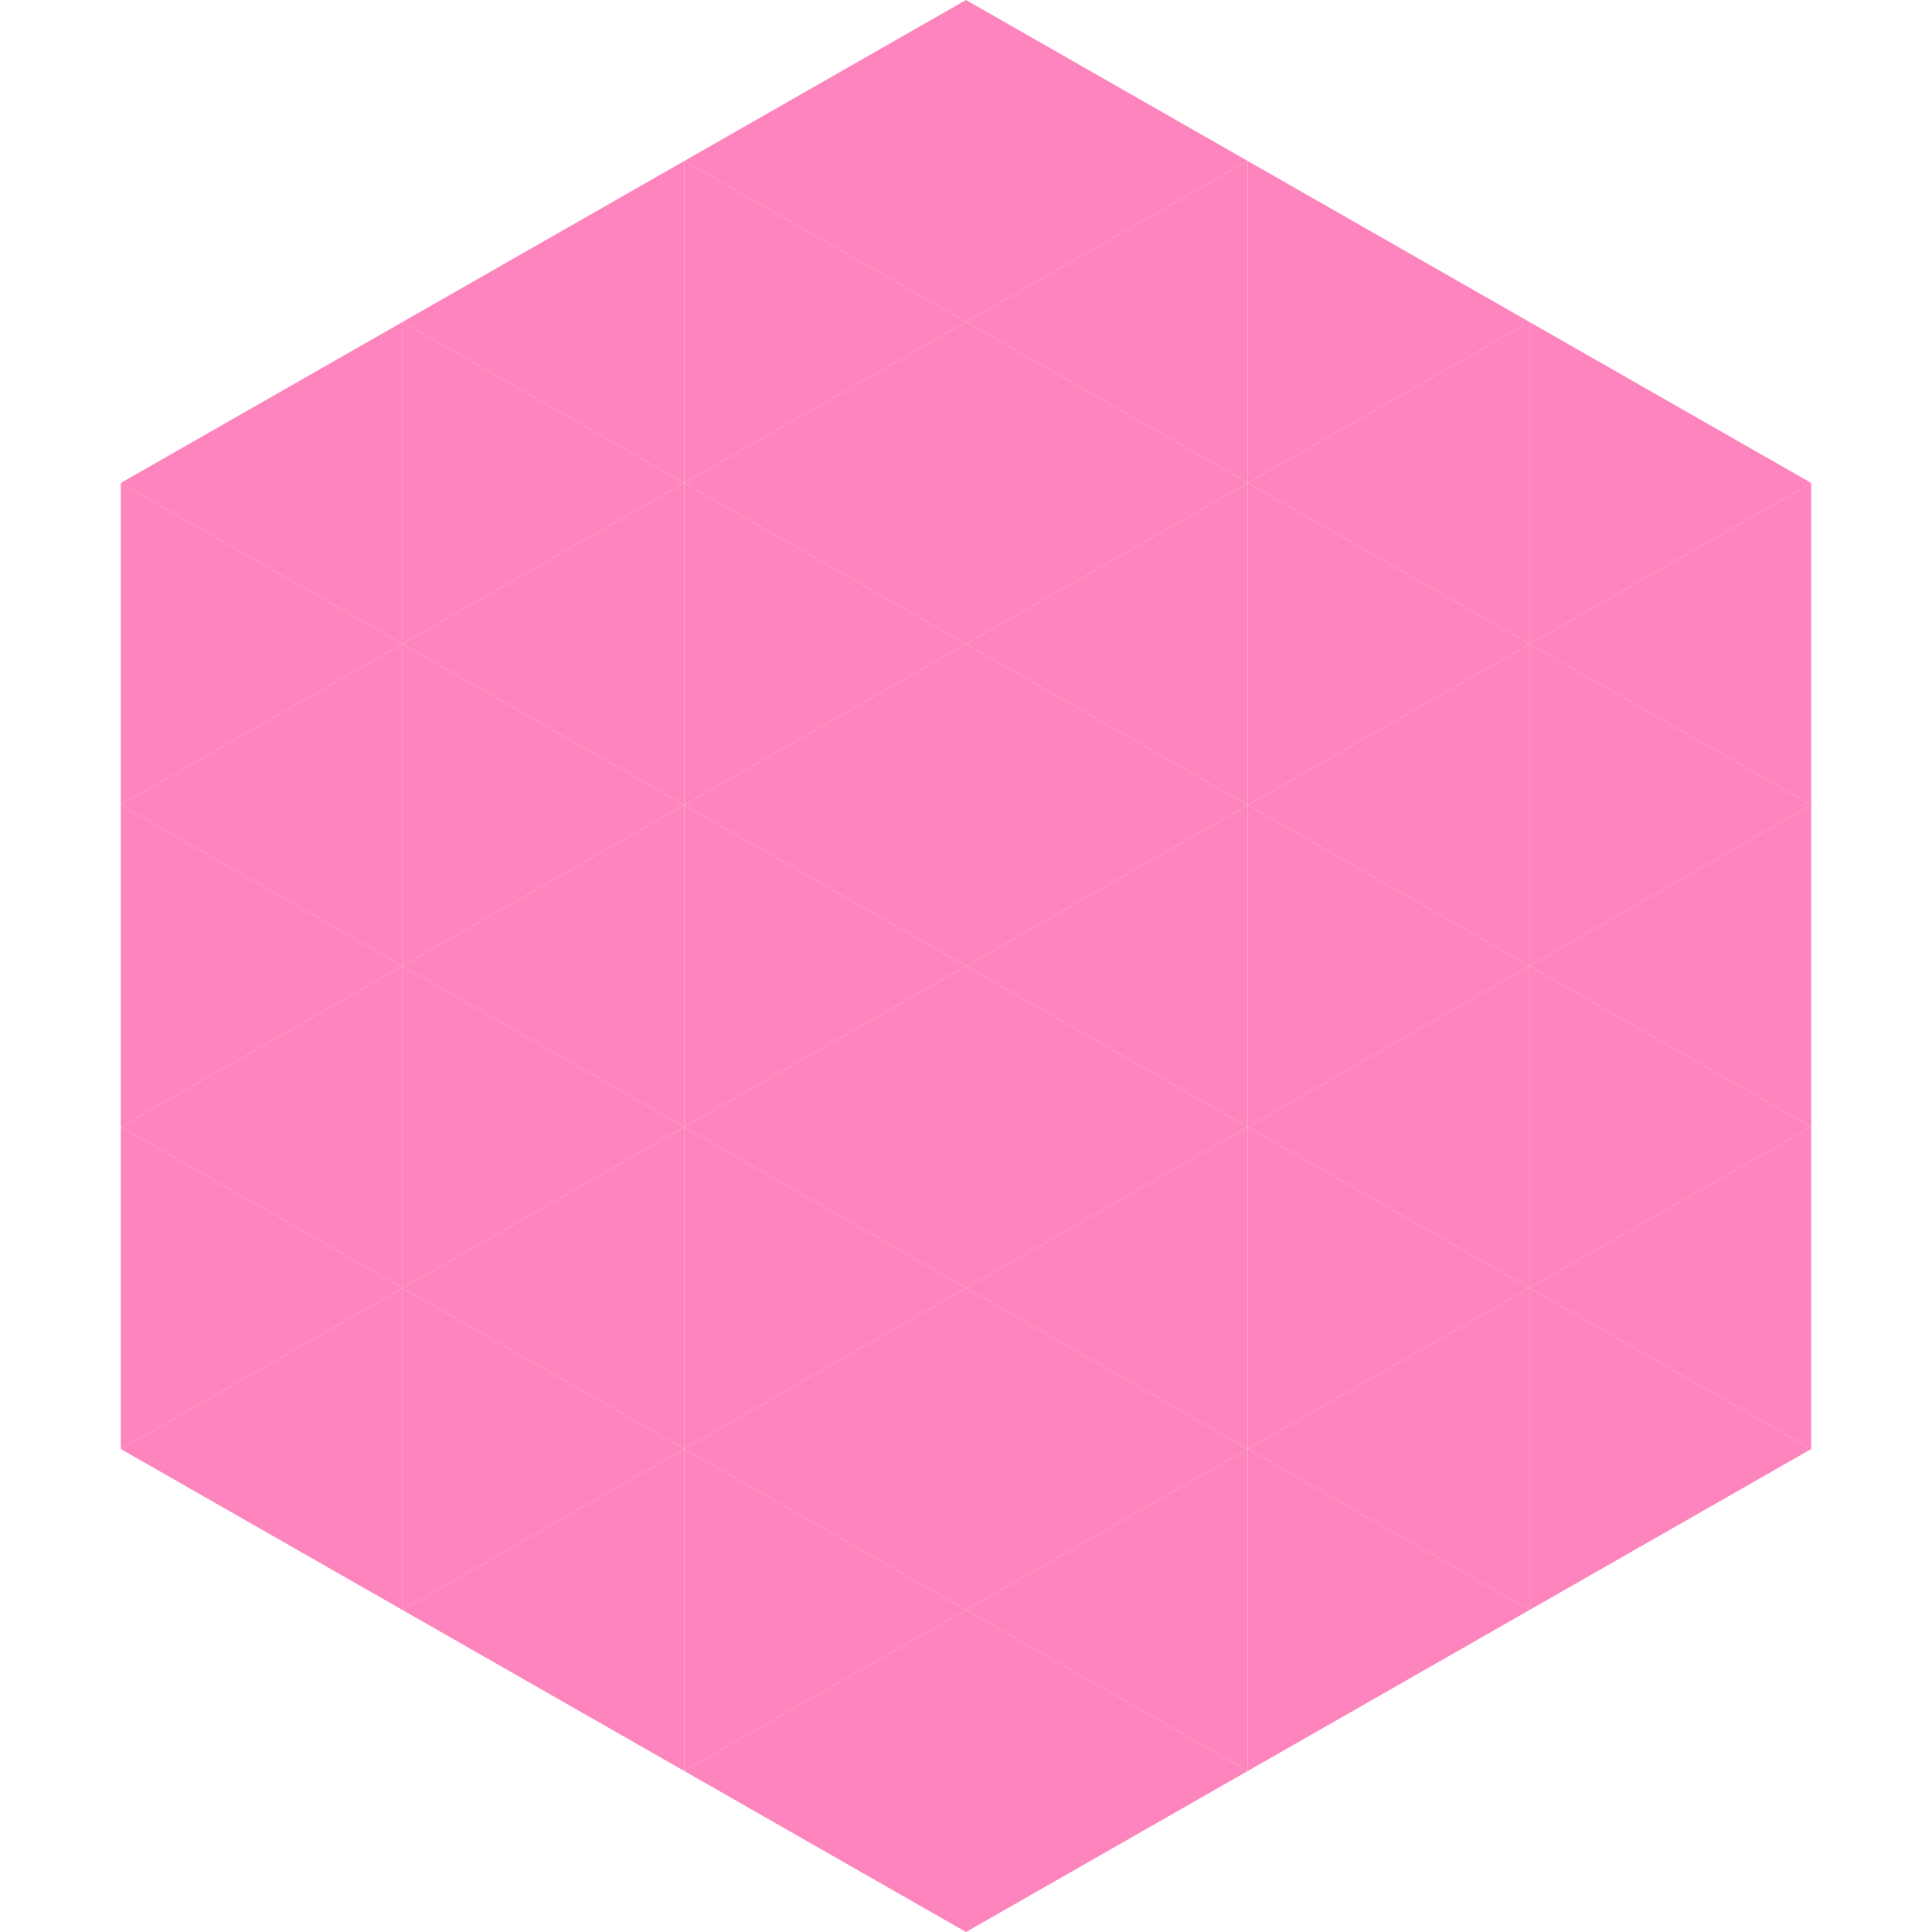 <?xml version="1.0"?>
<!-- Generated by SVGo -->
<svg width="240" height="240"
     xmlns="http://www.w3.org/2000/svg"
     xmlns:xlink="http://www.w3.org/1999/xlink">
<polygon points="50,40 15,60 50,80" style="fill:rgb(254,132,189)" />
<polygon points="190,40 225,60 190,80" style="fill:rgb(254,132,189)" />
<polygon points="15,60 50,80 15,100" style="fill:rgb(254,132,189)" />
<polygon points="225,60 190,80 225,100" style="fill:rgb(254,132,189)" />
<polygon points="50,80 15,100 50,120" style="fill:rgb(254,132,189)" />
<polygon points="190,80 225,100 190,120" style="fill:rgb(254,132,189)" />
<polygon points="15,100 50,120 15,140" style="fill:rgb(254,132,189)" />
<polygon points="225,100 190,120 225,140" style="fill:rgb(254,132,189)" />
<polygon points="50,120 15,140 50,160" style="fill:rgb(254,132,189)" />
<polygon points="190,120 225,140 190,160" style="fill:rgb(254,132,189)" />
<polygon points="15,140 50,160 15,180" style="fill:rgb(254,132,189)" />
<polygon points="225,140 190,160 225,180" style="fill:rgb(254,132,189)" />
<polygon points="50,160 15,180 50,200" style="fill:rgb(254,132,189)" />
<polygon points="190,160 225,180 190,200" style="fill:rgb(254,132,189)" />
<polygon points="15,180 50,200 15,220" style="fill:rgb(255,255,255); fill-opacity:0" />
<polygon points="225,180 190,200 225,220" style="fill:rgb(255,255,255); fill-opacity:0" />
<polygon points="50,0 85,20 50,40" style="fill:rgb(255,255,255); fill-opacity:0" />
<polygon points="190,0 155,20 190,40" style="fill:rgb(255,255,255); fill-opacity:0" />
<polygon points="85,20 50,40 85,60" style="fill:rgb(254,132,189)" />
<polygon points="155,20 190,40 155,60" style="fill:rgb(254,132,189)" />
<polygon points="50,40 85,60 50,80" style="fill:rgb(254,132,189)" />
<polygon points="190,40 155,60 190,80" style="fill:rgb(254,132,189)" />
<polygon points="85,60 50,80 85,100" style="fill:rgb(254,132,189)" />
<polygon points="155,60 190,80 155,100" style="fill:rgb(254,132,189)" />
<polygon points="50,80 85,100 50,120" style="fill:rgb(254,132,189)" />
<polygon points="190,80 155,100 190,120" style="fill:rgb(254,132,189)" />
<polygon points="85,100 50,120 85,140" style="fill:rgb(254,132,189)" />
<polygon points="155,100 190,120 155,140" style="fill:rgb(254,132,189)" />
<polygon points="50,120 85,140 50,160" style="fill:rgb(254,132,189)" />
<polygon points="190,120 155,140 190,160" style="fill:rgb(254,132,189)" />
<polygon points="85,140 50,160 85,180" style="fill:rgb(254,132,189)" />
<polygon points="155,140 190,160 155,180" style="fill:rgb(254,132,189)" />
<polygon points="50,160 85,180 50,200" style="fill:rgb(254,132,189)" />
<polygon points="190,160 155,180 190,200" style="fill:rgb(254,132,189)" />
<polygon points="85,180 50,200 85,220" style="fill:rgb(254,132,189)" />
<polygon points="155,180 190,200 155,220" style="fill:rgb(254,132,189)" />
<polygon points="120,0 85,20 120,40" style="fill:rgb(254,132,189)" />
<polygon points="120,0 155,20 120,40" style="fill:rgb(254,132,189)" />
<polygon points="85,20 120,40 85,60" style="fill:rgb(254,132,189)" />
<polygon points="155,20 120,40 155,60" style="fill:rgb(254,132,189)" />
<polygon points="120,40 85,60 120,80" style="fill:rgb(254,132,189)" />
<polygon points="120,40 155,60 120,80" style="fill:rgb(254,132,189)" />
<polygon points="85,60 120,80 85,100" style="fill:rgb(254,132,189)" />
<polygon points="155,60 120,80 155,100" style="fill:rgb(254,132,189)" />
<polygon points="120,80 85,100 120,120" style="fill:rgb(254,132,189)" />
<polygon points="120,80 155,100 120,120" style="fill:rgb(254,132,189)" />
<polygon points="85,100 120,120 85,140" style="fill:rgb(254,132,189)" />
<polygon points="155,100 120,120 155,140" style="fill:rgb(254,132,189)" />
<polygon points="120,120 85,140 120,160" style="fill:rgb(254,132,189)" />
<polygon points="120,120 155,140 120,160" style="fill:rgb(254,132,189)" />
<polygon points="85,140 120,160 85,180" style="fill:rgb(254,132,189)" />
<polygon points="155,140 120,160 155,180" style="fill:rgb(254,132,189)" />
<polygon points="120,160 85,180 120,200" style="fill:rgb(254,132,189)" />
<polygon points="120,160 155,180 120,200" style="fill:rgb(254,132,189)" />
<polygon points="85,180 120,200 85,220" style="fill:rgb(254,132,189)" />
<polygon points="155,180 120,200 155,220" style="fill:rgb(254,132,189)" />
<polygon points="120,200 85,220 120,240" style="fill:rgb(254,132,189)" />
<polygon points="120,200 155,220 120,240" style="fill:rgb(254,132,189)" />
<polygon points="85,220 120,240 85,260" style="fill:rgb(255,255,255); fill-opacity:0" />
<polygon points="155,220 120,240 155,260" style="fill:rgb(255,255,255); fill-opacity:0" />
</svg>
